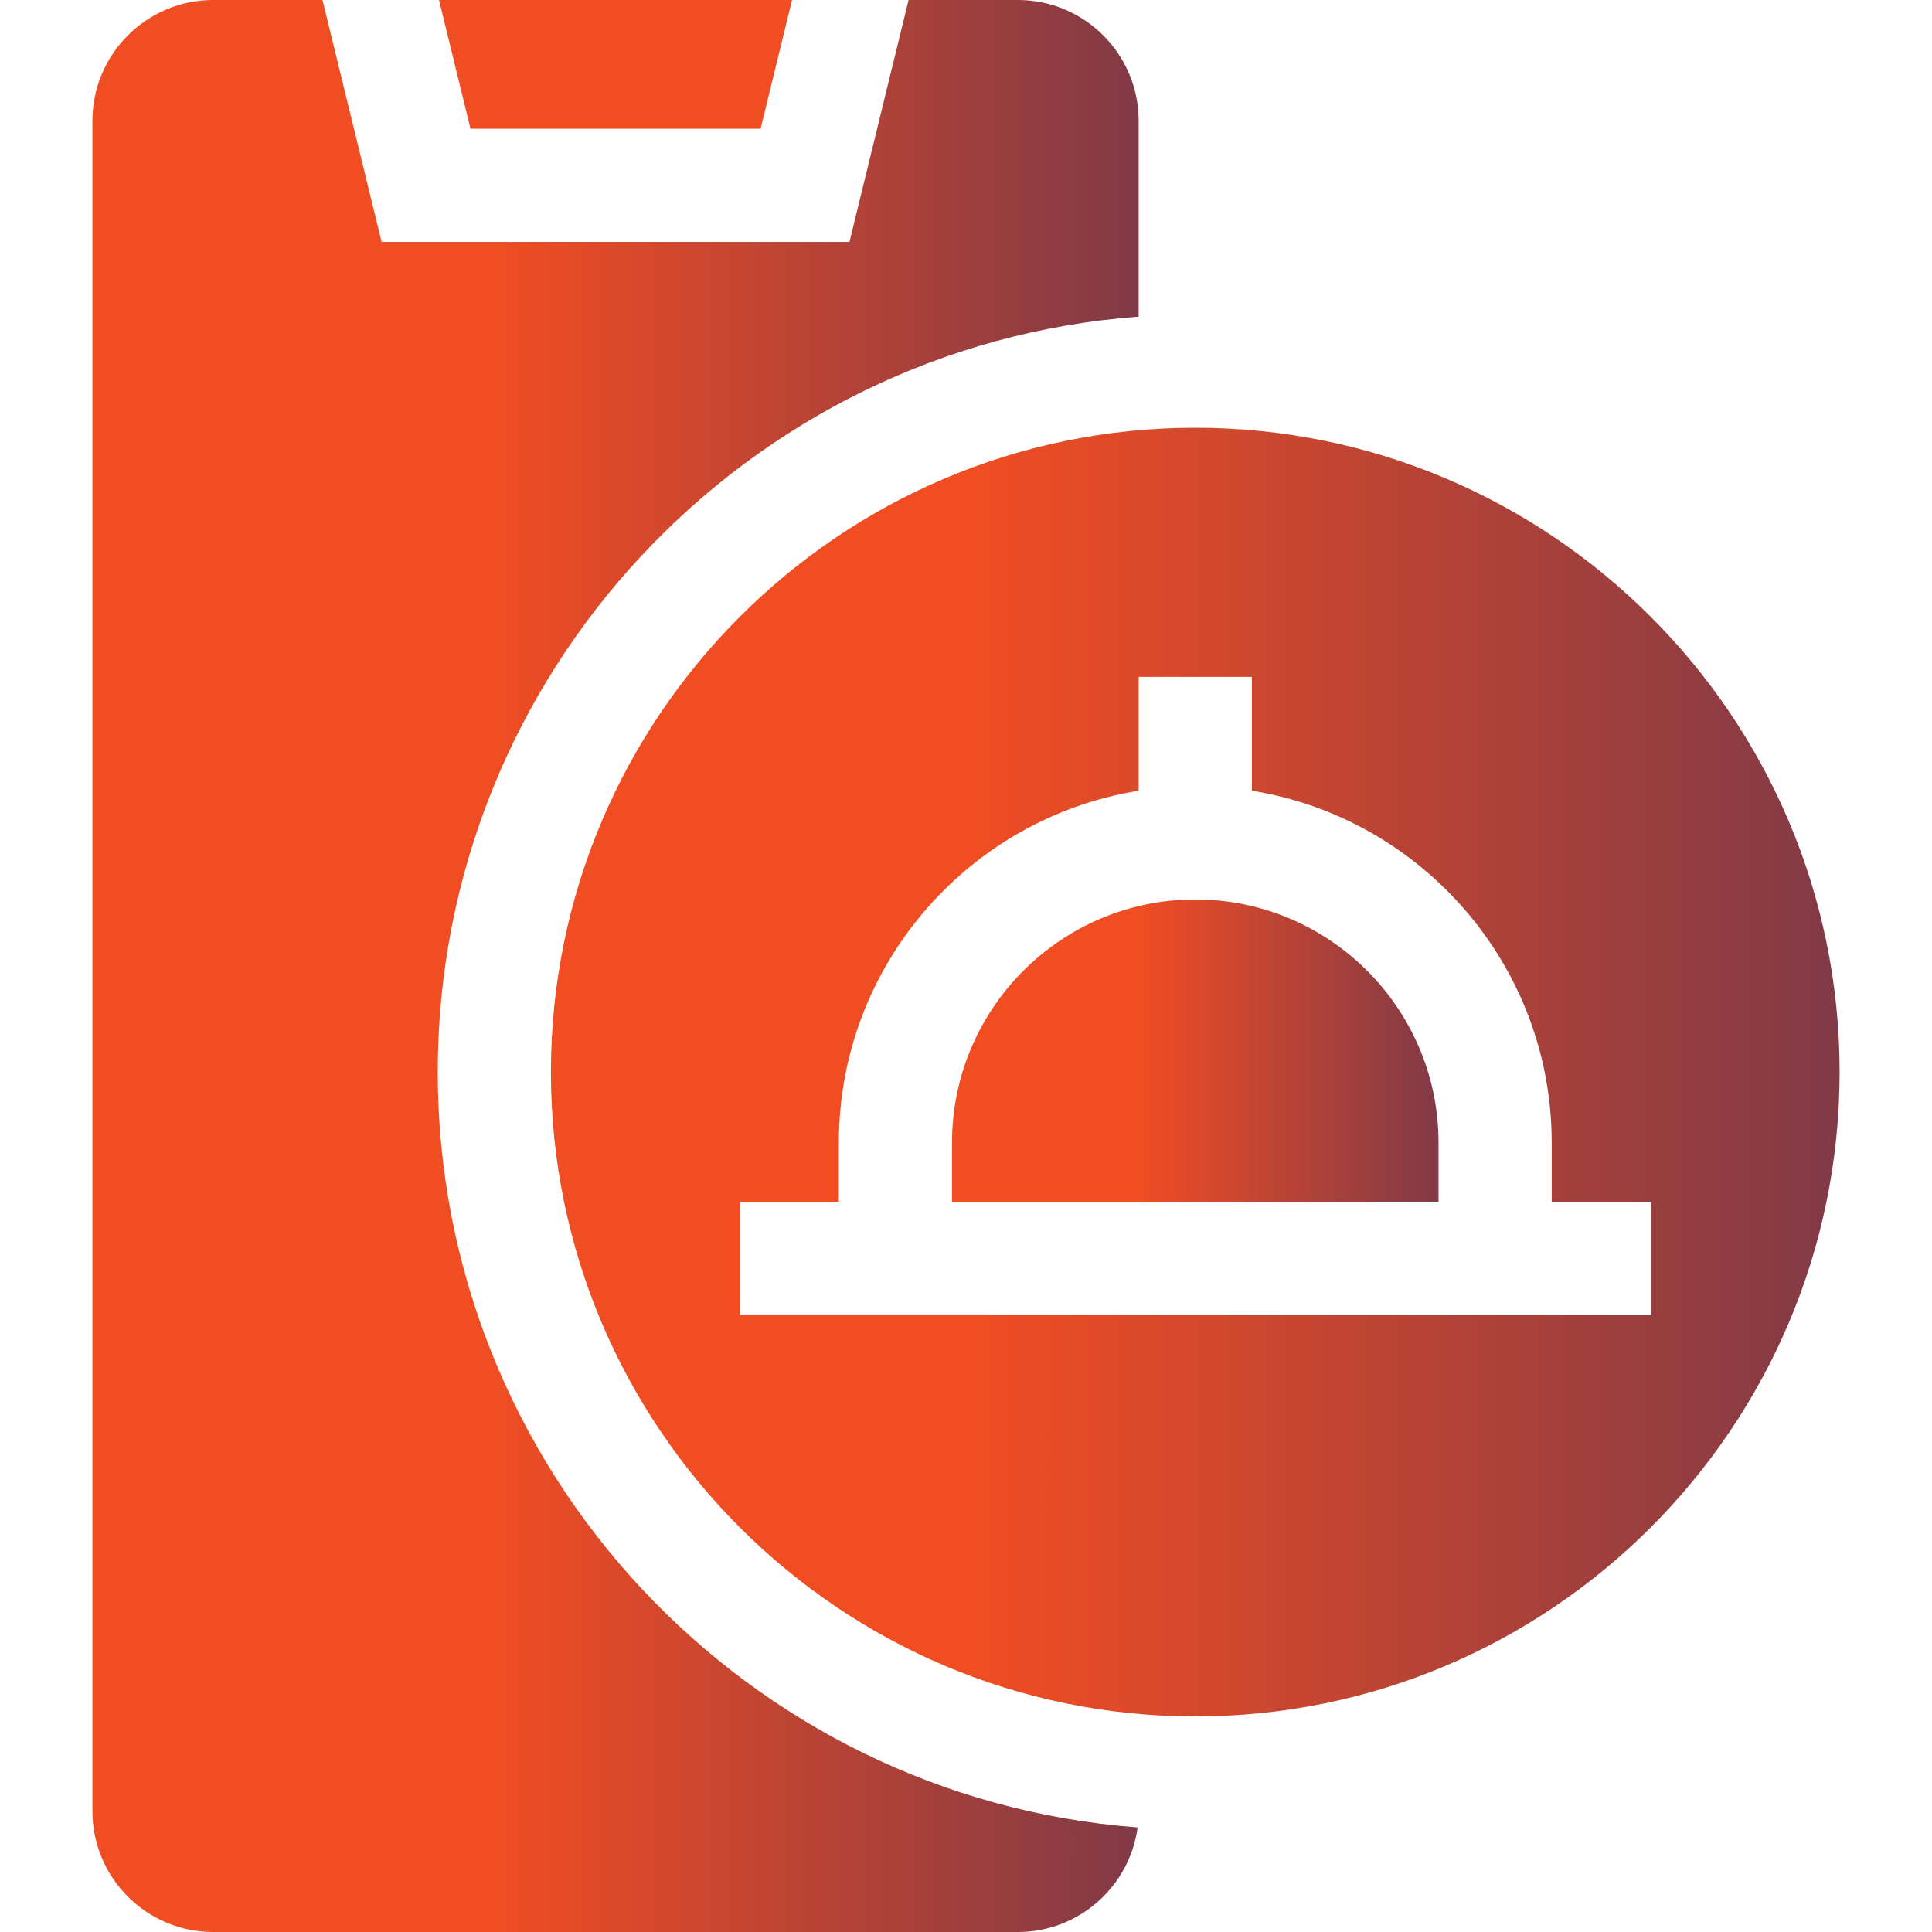 <?xml version="1.0" encoding="UTF-8"?>
<svg xmlns="http://www.w3.org/2000/svg" width="50" height="50" viewBox="0 0 50 50" fill="none">
  <g clip-path="url(#clip0_101_137)">
    <path d="M26.344 0H23.514L21.984 6.261H9.876L8.346 0H5.517C3.794 0 2.392 1.402 2.392 3.125V46.875C2.392 48.598 3.794 50 5.517 50H26.343C27.925 50 29.235 48.82 29.441 47.294C19.325 46.529 11.329 38.053 11.329 27.746C11.329 17.428 19.34 8.947 29.468 8.195V3.125C29.469 1.402 28.067 0 26.344 0Z" fill="url(#paint0_linear_101_137)"></path>
    <path d="M19.684 3.331L20.498 0H11.362L12.176 3.331H19.684ZM30.933 11.07C21.739 11.07 14.258 18.551 14.258 27.745C14.258 36.94 21.739 44.421 30.933 44.421C40.128 44.421 47.609 36.94 47.609 27.745C47.609 18.551 40.128 11.07 30.933 11.07ZM19.14 34.031V31.102H21.709V29.573C21.709 24.985 25.076 21.168 29.469 20.464V17.517H32.398V20.464C36.791 21.168 40.158 24.985 40.158 29.573V31.102H42.727V34.031H19.14Z" fill="url(#paint1_linear_101_137)"></path>
    <path d="M30.933 23.278C27.462 23.278 24.638 26.102 24.638 29.573V31.102H37.229V29.573C37.229 26.102 34.405 23.278 30.933 23.278Z" fill="url(#paint2_linear_101_137)"></path>
  </g>
  <defs>
    <linearGradient id="paint0_linear_101_137" x1="2.392" y1="25" x2="43.266" y2="25.009" gradientUnits="userSpaceOnUse">
      <stop offset="0.256" stop-color="#F04D23"></stop>
      <stop offset="1" stop-color="#242A64"></stop>
    </linearGradient>
    <linearGradient id="paint1_linear_101_137" x1="11.362" y1="22.21" x2="66.079" y2="22.228" gradientUnits="userSpaceOnUse">
      <stop offset="0.256" stop-color="#F04D23"></stop>
      <stop offset="1" stop-color="#242A64"></stop>
    </linearGradient>
    <linearGradient id="paint2_linear_101_137" x1="24.638" y1="27.189" x2="43.644" y2="27.201" gradientUnits="userSpaceOnUse">
      <stop offset="0.256" stop-color="#F04D23"></stop>
      <stop offset="1" stop-color="#242A64"></stop>
    </linearGradient>
    <clipPath id="clip0_101_137">
      <rect width="50" height="50" fill="white"></rect>
    </clipPath>
  </defs>
</svg>
